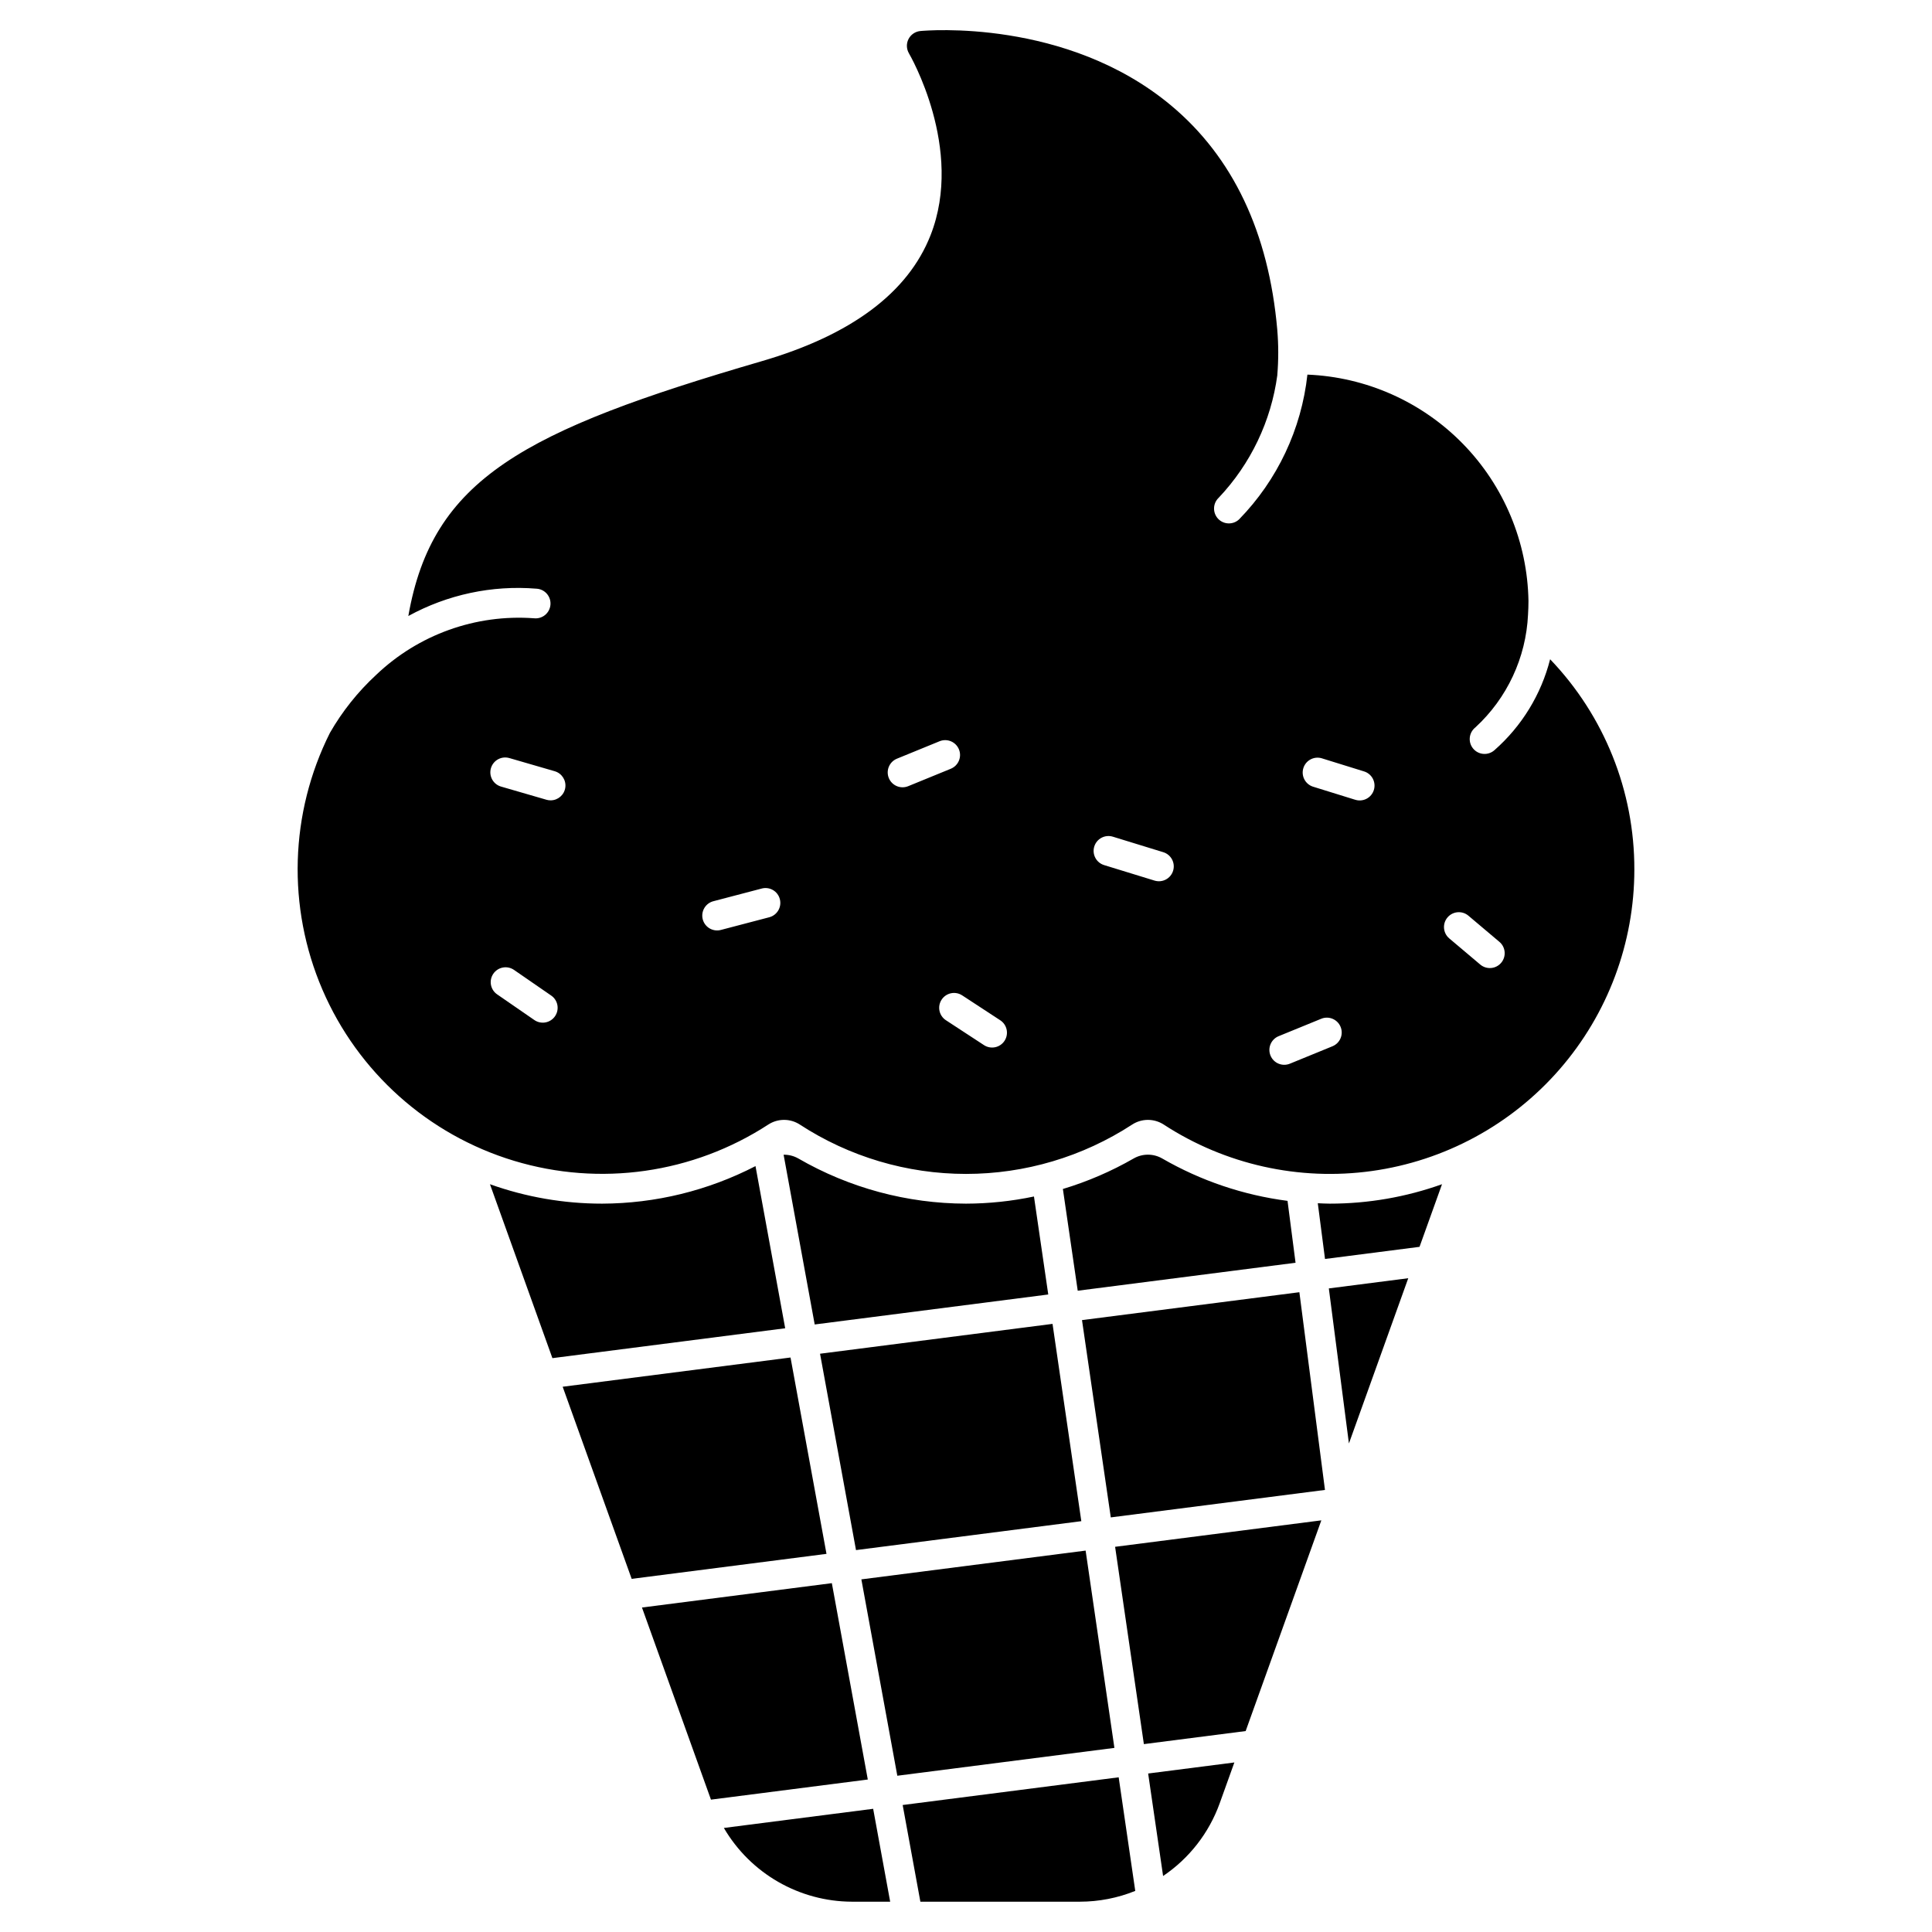 <?xml version="1.0" encoding="UTF-8"?>
<!-- Uploaded to: SVG Repo, www.svgrepo.com, Generator: SVG Repo Mixer Tools -->
<svg fill="#000000" width="800px" height="800px" version="1.1" viewBox="144 144 512 512" xmlns="http://www.w3.org/2000/svg">
 <path d="m439.33 607.21-57.531 7.379-9.527-52.039 59.43-7.625zm7.809-1 26.973-3.461 20.055-55.84-54.652 7.012zm54.34-79.68 15.723-43.789-21.047 2.703zm-137.03 37.023-50.32 6.457 18.285 50.914 41.562-5.332zm66.293-69.711 7.629 52.285 56.762-7.281-6.785-52.395zm-59.891 60.949 59.711-7.664-7.629-52.285-61.613 7.91zm-17.352-51.035-60.383 7.746 18.285 50.914 51.629-6.625zm-17.664 124.67c7.062 12.074 19.984 19.508 33.973 19.543h10.098l-4.508-24.617zm47.383-6.078 4.691 25.621h42.27c5.031-0.004 10.016-0.973 14.676-2.859l-4.394-30.105zm69.016 18.812c6.914-4.664 12.164-11.402 14.992-19.25l3.894-10.84-22.848 2.93zm44.191-178.18c-1.066 0-2.133-0.066-3.195-0.109l1.914 14.77 25.047-3.215 5.961-16.594h-0.004c-9.539 3.41-19.594 5.152-29.723 5.148zm-152.21-9.949c-12.57 6.496-26.504 9.906-40.652 9.949-10.129 0.004-20.184-1.738-29.719-5.148l16.551 46.09 61.688-7.918zm143.12 25.613-2.125-16.402c-11.703-1.516-22.988-5.332-33.207-11.23-2.348-1.348-5.231-1.348-7.578 0-5.922 3.402-12.211 6.117-18.75 8.082l3.934 26.961zm-65.535 8.41-3.789-25.973v0.004c-5.922 1.246-11.961 1.883-18.012 1.895-15.602-0.035-30.922-4.16-44.43-11.969-1.188-0.676-2.535-1.023-3.902-0.996l8.238 44.984zm155.32-112.64c0.004 19.469-7.035 38.281-19.812 52.969-12.781 14.688-30.441 24.258-49.723 26.945-19.281 2.691-38.887-1.684-55.195-12.312-2.539-1.645-5.805-1.645-8.344 0-13.102 8.539-28.406 13.086-44.043 13.086-15.641 0-30.945-4.547-44.047-13.086-2.535-1.648-5.805-1.648-8.344 0-19.949 12.984-44.617 16.504-67.398 9.609-22.785-6.894-41.363-23.496-50.77-45.363-9.402-21.871-8.672-46.773 1.996-68.055 3.277-5.703 7.402-10.875 12.234-15.34 11.199-10.695 26.402-16.152 41.844-15.016 1.055 0.117 2.113-0.195 2.938-0.871 0.82-0.672 1.332-1.652 1.422-2.711 0.09-1.059-0.254-2.106-0.949-2.91-0.695-0.801-1.688-1.289-2.75-1.348-11.785-0.965-23.594 1.555-33.965 7.242 6.363-36.336 30.379-49.07 93.707-67.547 23.648-6.898 38.68-18.113 44.672-33.324 9.047-22.965-5.555-47.973-5.703-48.223l0.004-0.004c-0.691-1.16-0.738-2.59-0.129-3.793 0.613-1.203 1.797-2.008 3.141-2.137 1.562-0.145 38.691-3.379 66.371 19.668 16.453 13.699 25.949 33.711 28.215 59.473h-0.004c0.344 4 0.348 8.023 0.012 12.023h0.012c-1.641 12.203-7.078 23.578-15.539 32.52-0.762 0.715-1.203 1.703-1.234 2.75-0.031 1.043 0.352 2.055 1.066 2.816 1.492 1.582 3.984 1.656 5.566 0.168 10.152-10.41 16.527-23.914 18.109-38.363 15.574 0.633 30.312 7.195 41.207 18.34 10.891 11.148 17.105 26.039 17.375 41.621-0.023 1.215-0.02 2.426-0.117 3.641-0.531 11.422-5.551 22.168-13.965 29.902-0.832 0.66-1.363 1.629-1.469 2.684-0.109 1.059 0.215 2.113 0.898 2.926 0.68 0.816 1.66 1.32 2.719 1.398 1.059 0.082 2.106-0.27 2.902-0.973 7.246-6.359 12.395-14.766 14.77-24.109 14.363 14.984 22.363 34.949 22.32 55.703zm-287.04 33.426-9.863-6.805c-0.859-0.59-1.922-0.82-2.945-0.629-1.027 0.188-1.938 0.777-2.531 1.637-1.234 1.789-0.785 4.238 1.004 5.473l9.863 6.805c1.789 1.234 4.242 0.785 5.477-1.008 1.234-1.789 0.785-4.238-1.004-5.473zm0.938-59.453-11.938-3.465-0.004 0.004c-1.012-0.324-2.109-0.223-3.047 0.277-0.934 0.496-1.629 1.355-1.926 2.375s-0.168 2.113 0.355 3.039c0.523 0.922 1.398 1.594 2.426 1.863l11.938 3.465h-0.004c0.359 0.105 0.727 0.156 1.102 0.156 1.957-0.004 3.613-1.441 3.891-3.383 0.273-1.938-0.918-3.781-2.797-4.332zm59.652 33.891h-0.004c-0.262-1.012-0.914-1.875-1.816-2.402-0.902-0.527-1.98-0.672-2.988-0.402l-12.707 3.332c-1.035 0.238-1.93 0.891-2.481 1.801-0.547 0.91-0.707 2.004-0.438 3.031 0.273 1.031 0.945 1.906 1.875 2.43 0.926 0.523 2.023 0.648 3.043 0.348l12.707-3.332c2.102-0.551 3.356-2.703 2.805-4.805zm34.012-29.93 11.297-4.621h-0.004c2.012-0.824 2.977-3.121 2.156-5.133-0.824-2.012-3.121-2.977-5.133-2.156l-11.297 4.621c-2.012 0.824-2.977 3.121-2.156 5.133 0.824 2.012 3.121 2.977 5.133 2.156zm24.316 61.984-10.008-6.547h-0.004c-1.82-1.191-4.258-0.68-5.449 1.141-1.191 1.816-0.68 4.258 1.141 5.445l10.012 6.547c0.875 0.602 1.953 0.824 2.992 0.617 1.039-0.203 1.953-0.82 2.531-1.707 0.582-0.887 0.777-1.969 0.551-3.004-0.23-1.035-0.867-1.934-1.77-2.492zm43.281-44.492-13.363-4.109c-2.078-0.637-4.281 0.527-4.922 2.606-0.637 2.082 0.527 4.281 2.606 4.922l13.367 4.109c2.078 0.637 4.281-0.527 4.918-2.606 0.641-2.078-0.527-4.281-2.606-4.922zm46.996 46.297c-0.395-0.969-1.156-1.738-2.121-2.141-0.961-0.406-2.047-0.41-3.012-0.012l-11.293 4.617c-2.012 0.824-2.977 3.125-2.152 5.137s3.121 2.977 5.137 2.152l11.293-4.621c2.008-0.824 2.973-3.121 2.148-5.133zm6.141-67.727-11.168-3.465h0.004c-2.059-0.594-4.215 0.57-4.848 2.617-0.637 2.047 0.484 4.227 2.516 4.902l11.168 3.465v-0.004c1.004 0.336 2.102 0.25 3.039-0.234 0.941-0.48 1.648-1.324 1.961-2.336 0.312-1.008 0.207-2.102-0.297-3.035-0.5-0.93-1.355-1.617-2.375-1.91zm35.91 45.164-8.215-6.934c-1.664-1.371-4.117-1.148-5.508 0.496s-1.199 4.102 0.426 5.516l8.215 6.934c0.797 0.688 1.832 1.031 2.883 0.949 1.051-0.078 2.023-0.578 2.703-1.383 0.68-0.805 1.008-1.848 0.914-2.894-0.094-1.047-0.605-2.016-1.418-2.684z"/>
</svg>